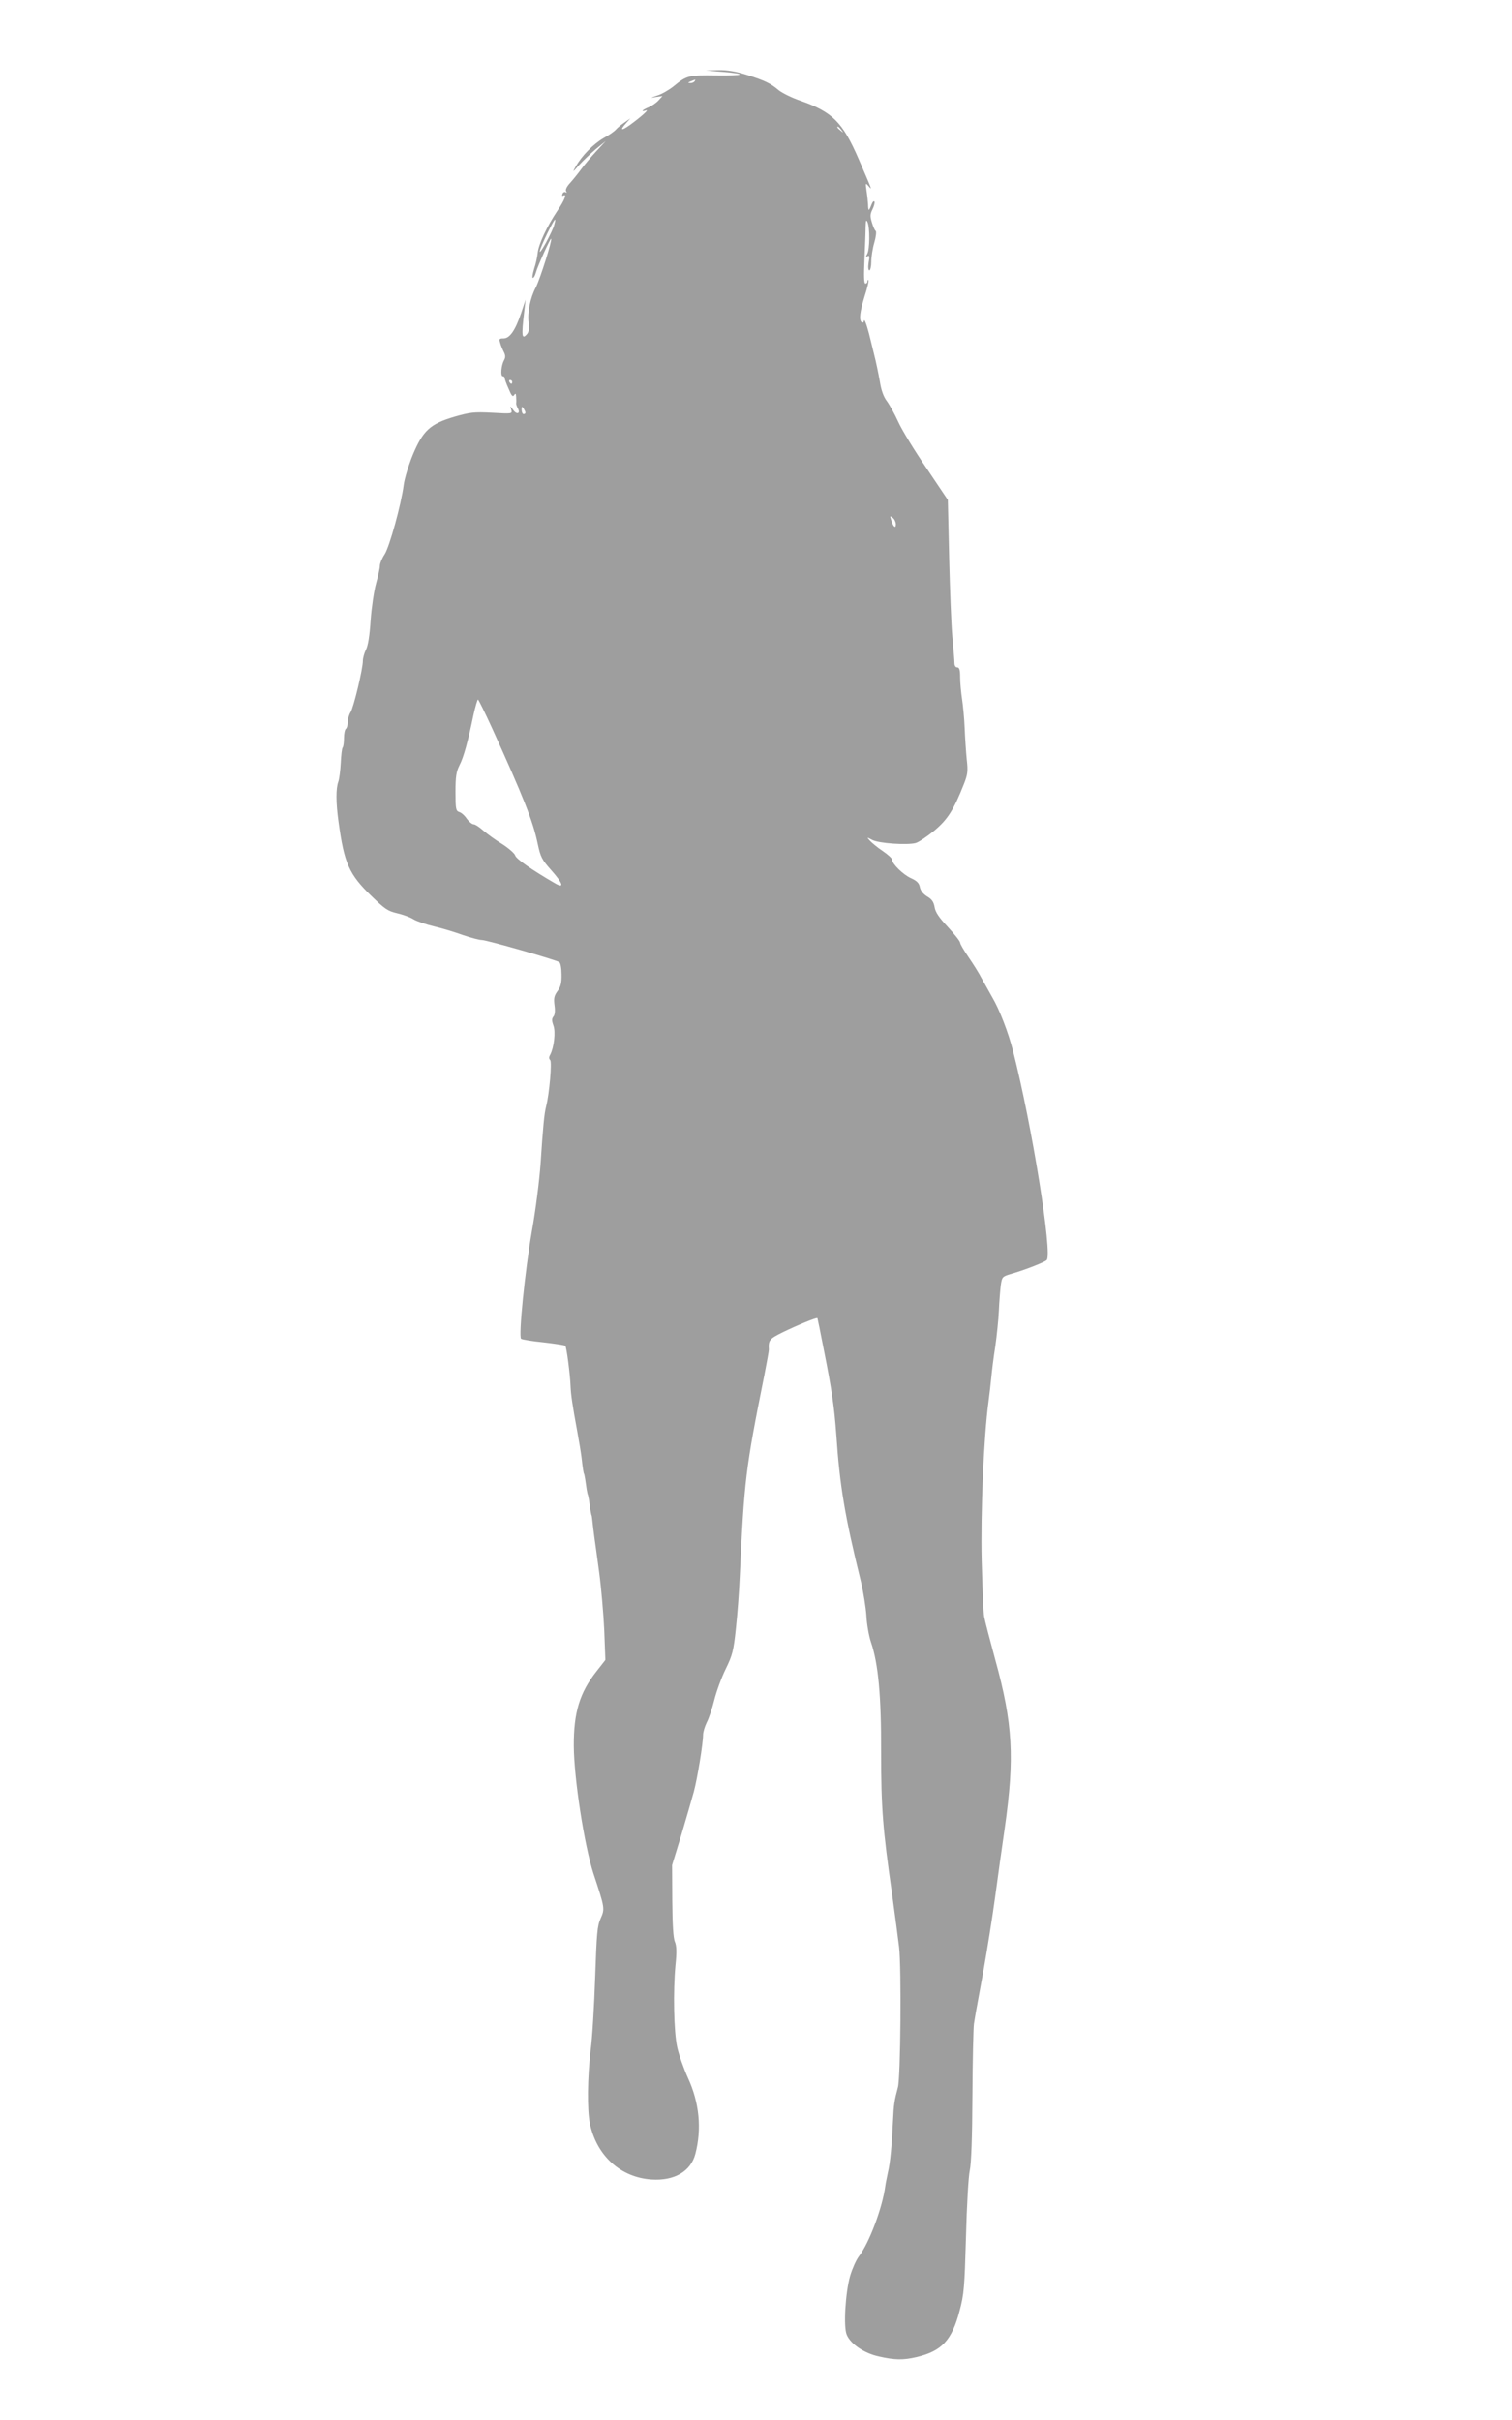 <?xml version="1.0" standalone="no"?>
<!DOCTYPE svg PUBLIC "-//W3C//DTD SVG 20010904//EN"
 "http://www.w3.org/TR/2001/REC-SVG-20010904/DTD/svg10.dtd">
<svg version="1.0" xmlns="http://www.w3.org/2000/svg"
 width="800pt" height="1280pt" viewBox="0 0 800 1280"
 preserveAspectRatio="xMidYMid meet">
<g transform="translate(0,1280) scale(0.1,-0.1)"
fill="#9e9e9e" stroke="none">
<path d="M3823 12420 c135 -11 116 -21 -34 -19 -147 2 -155 0 -226 -58 -24
-19 -62 -41 -85 -48 -39 -13 -39 -14 -8 -8 l35 5 -20 -22 c-11 -13 -35 -29
-52 -37 -35 -14 -46 -27 -15 -17 20 7 -25 -33 -85 -77 -47 -33 -55 -29 -20 10
l22 25 -31 -22 c-17 -11 -37 -28 -44 -36 -7 -9 -36 -30 -66 -46 -55 -32 -115
-93 -148 -151 -18 -32 -17 -32 18 8 20 22 60 60 88 84 l53 43 -50 -54 c-28
-30 -64 -73 -80 -95 -16 -22 -42 -54 -58 -72 -18 -19 -26 -36 -22 -44 5 -7 4
-10 -2 -6 -6 4 -14 0 -17 -9 -3 -8 -2 -12 4 -9 21 13 8 -23 -31 -80 -55 -82
-99 -176 -104 -222 -2 -21 -10 -59 -19 -85 -8 -27 -11 -48 -7 -48 5 0 12 12
16 27 8 32 77 185 81 180 7 -6 -59 -215 -81 -257 -30 -57 -45 -133 -38 -187 4
-27 1 -48 -7 -58 -29 -35 -32 -15 -16 120 l7 60 -24 -72 c-31 -91 -60 -133
-93 -133 -22 0 -24 -3 -18 -22 3 -13 12 -34 19 -48 10 -19 10 -31 2 -45 -15
-27 -20 -85 -7 -85 5 0 10 -4 10 -9 0 -5 9 -31 21 -57 15 -37 22 -45 29 -34 8
12 10 9 11 -10 1 -14 1 -29 0 -33 -1 -4 3 -16 9 -27 15 -28 -6 -35 -25 -8 -17
23 -17 23 -10 1 6 -22 5 -22 -102 -16 -97 5 -117 2 -198 -21 -129 -38 -167
-73 -221 -202 -22 -54 -44 -126 -48 -159 -13 -102 -75 -327 -101 -367 -14 -21
-25 -48 -25 -60 0 -12 -9 -54 -20 -93 -11 -39 -24 -127 -29 -196 -5 -81 -14
-136 -25 -156 -9 -18 -16 -44 -16 -58 0 -43 -49 -247 -65 -272 -8 -12 -15 -36
-15 -52 0 -16 -5 -33 -10 -36 -5 -3 -10 -25 -10 -49 0 -23 -3 -46 -7 -50 -4
-4 -8 -40 -10 -81 -2 -40 -8 -86 -13 -100 -13 -34 -13 -111 1 -210 30 -222 55
-279 176 -396 68 -66 85 -78 133 -89 30 -7 70 -21 87 -32 18 -11 68 -28 110
-38 43 -10 112 -31 153 -46 41 -14 86 -26 100 -26 25 0 386 -103 409 -117 7
-4 12 -32 12 -65 1 -45 -4 -65 -21 -88 -18 -25 -21 -38 -16 -76 4 -28 2 -50
-6 -59 -9 -11 -9 -22 0 -47 13 -34 3 -117 -17 -155 -7 -12 -7 -21 0 -28 10
-10 -4 -175 -21 -243 -11 -43 -17 -112 -30 -308 -6 -84 -26 -244 -46 -355 -37
-213 -71 -554 -57 -568 4 -4 58 -13 118 -19 61 -7 113 -15 116 -18 7 -8 26
-155 28 -217 2 -42 9 -94 36 -240 9 -49 19 -110 22 -135 6 -55 11 -85 13 -85
1 0 3 -12 6 -28 2 -15 6 -39 8 -55 3 -15 5 -27 6 -27 1 0 3 -12 6 -27 2 -16 6
-40 8 -55 3 -16 5 -28 6 -28 1 0 3 -16 5 -35 2 -19 6 -53 9 -75 3 -22 15 -107
26 -190 11 -82 23 -221 27 -307 l6 -158 -47 -60 c-89 -113 -121 -218 -120
-395 1 -173 56 -528 104 -675 60 -181 61 -186 38 -237 -18 -40 -21 -77 -29
-312 -5 -146 -15 -320 -24 -386 -17 -143 -19 -314 -4 -387 36 -171 163 -285
326 -296 121 -8 208 43 232 135 35 133 21 272 -39 402 -22 49 -48 122 -57 163
-18 83 -22 294 -9 435 7 67 6 100 -3 122 -9 19 -13 94 -14 218 l-1 188 49 160
c26 88 56 191 66 228 19 71 49 255 49 301 0 15 9 44 19 65 11 20 29 74 40 118
11 45 38 119 60 164 37 76 42 96 55 219 8 74 17 196 20 270 24 513 30 567 130
1066 13 67 24 127 24 135 -3 51 2 57 75 93 76 37 178 79 182 74 1 -2 16 -75
33 -163 43 -216 56 -304 67 -455 18 -268 45 -430 130 -775 13 -55 26 -136 29
-180 2 -44 13 -107 24 -140 39 -113 55 -286 54 -585 0 -295 9 -406 58 -748 16
-118 33 -244 37 -280 13 -110 8 -691 -6 -742 -19 -71 -22 -90 -26 -175 -6
-130 -15 -227 -27 -275 -5 -25 -12 -57 -14 -73 -15 -114 -85 -301 -140 -372
-15 -20 -35 -66 -46 -103 -25 -87 -36 -270 -18 -311 20 -49 92 -98 170 -115
84 -19 128 -20 201 -3 132 32 185 88 226 244 24 90 26 122 34 393 4 162 13
320 20 350 8 36 13 174 14 395 1 187 5 358 8 380 8 51 8 51 51 285 19 107 47
281 61 385 14 105 37 269 51 365 53 373 43 554 -50 891 -29 107 -56 210 -59
229 -4 19 -9 152 -13 295 -6 256 11 654 36 840 5 39 12 97 15 130 3 33 12 107
21 163 8 57 17 143 19 190 2 48 7 108 10 133 6 44 9 47 48 59 78 22 182 63
195 75 32 29 -78 715 -178 1106 -25 98 -72 220 -110 284 -16 28 -41 73 -56
100 -14 28 -46 78 -70 113 -24 35 -44 69 -44 76 0 7 -29 44 -64 82 -47 50 -67
79 -71 106 -5 28 -15 42 -39 56 -21 13 -35 30 -39 49 -4 22 -16 34 -47 48 -42
19 -100 76 -100 98 0 7 -22 27 -50 46 -27 18 -57 43 -67 54 -18 20 -18 20 13
4 35 -18 183 -28 229 -16 17 5 61 35 99 66 70 59 101 107 156 246 20 51 22 68
15 130 -4 40 -9 114 -11 166 -2 52 -9 122 -14 155 -5 34 -10 85 -10 114 0 39
-4 52 -15 52 -9 0 -15 9 -15 23 0 12 -5 74 -11 137 -6 63 -13 252 -17 420 l-7
306 -113 168 c-63 92 -130 202 -149 244 -19 42 -47 92 -61 111 -17 22 -30 58
-37 105 -7 39 -20 103 -30 141 -9 39 -22 88 -27 110 -13 50 -26 84 -27 67 -1
-7 -5 -10 -11 -7 -16 10 -11 55 15 139 14 43 23 81 20 84 -3 3 -5 0 -5 -6 0
-7 -5 -12 -11 -12 -8 0 -9 39 -5 128 3 70 6 147 6 172 1 35 3 40 10 25 13 -29
12 -143 -1 -167 -9 -16 -8 -19 2 -13 9 6 11 -2 5 -33 -4 -26 -2 -42 4 -42 5 0
10 21 10 46 0 25 7 71 16 101 9 32 12 58 7 62 -5 3 -14 24 -20 45 -10 32 -9
44 3 68 8 16 13 35 11 41 -3 7 -10 0 -16 -15 -6 -16 -12 -28 -14 -28 -2 0 -4
12 -4 28 -1 15 -4 47 -8 72 -6 43 -6 44 11 25 20 -24 20 -25 -53 144 -85 196
-139 249 -310 309 -44 15 -94 40 -113 55 -44 37 -71 50 -168 81 -59 18 -102
26 -150 25 l-67 -2 88 -7z m-148 -50 c-3 -5 -14 -10 -23 -9 -14 0 -13 2 3 9
27 11 27 11 20 0z m776 -257 c13 -16 12 -17 -3 -4 -17 13 -22 21 -14 21 2 0
10 -8 17 -17z m-1518 -500 c-3 -16 -24 -59 -45 -98 -47 -84 -41 -49 9 53 38
77 48 88 36 45z m-223 -833 c0 -5 -2 -10 -4 -10 -3 0 -8 5 -11 10 -3 6 -1 10
4 10 6 0 11 -4 11 -10z m70 -162 c0 -5 -4 -8 -10 -8 -5 0 -10 10 -10 23 0 18
2 19 10 7 5 -8 10 -18 10 -22z m1960 -591 c0 -26 -15 -12 -25 23 -7 22 -6 23
9 11 9 -7 16 -23 16 -34z m-2138 -1075 c168 -369 218 -495 243 -615 15 -70 22
-84 71 -139 65 -73 72 -101 17 -68 -119 69 -202 127 -207 145 -3 11 -34 38
-68 60 -35 21 -80 54 -101 72 -20 18 -43 33 -51 33 -8 0 -24 13 -36 29 -11 17
-29 33 -40 36 -18 6 -20 16 -20 106 0 81 4 107 21 141 22 42 45 126 74 266 10
45 21 82 24 82 3 -1 36 -67 73 -148z"/>
</g>
</svg>
